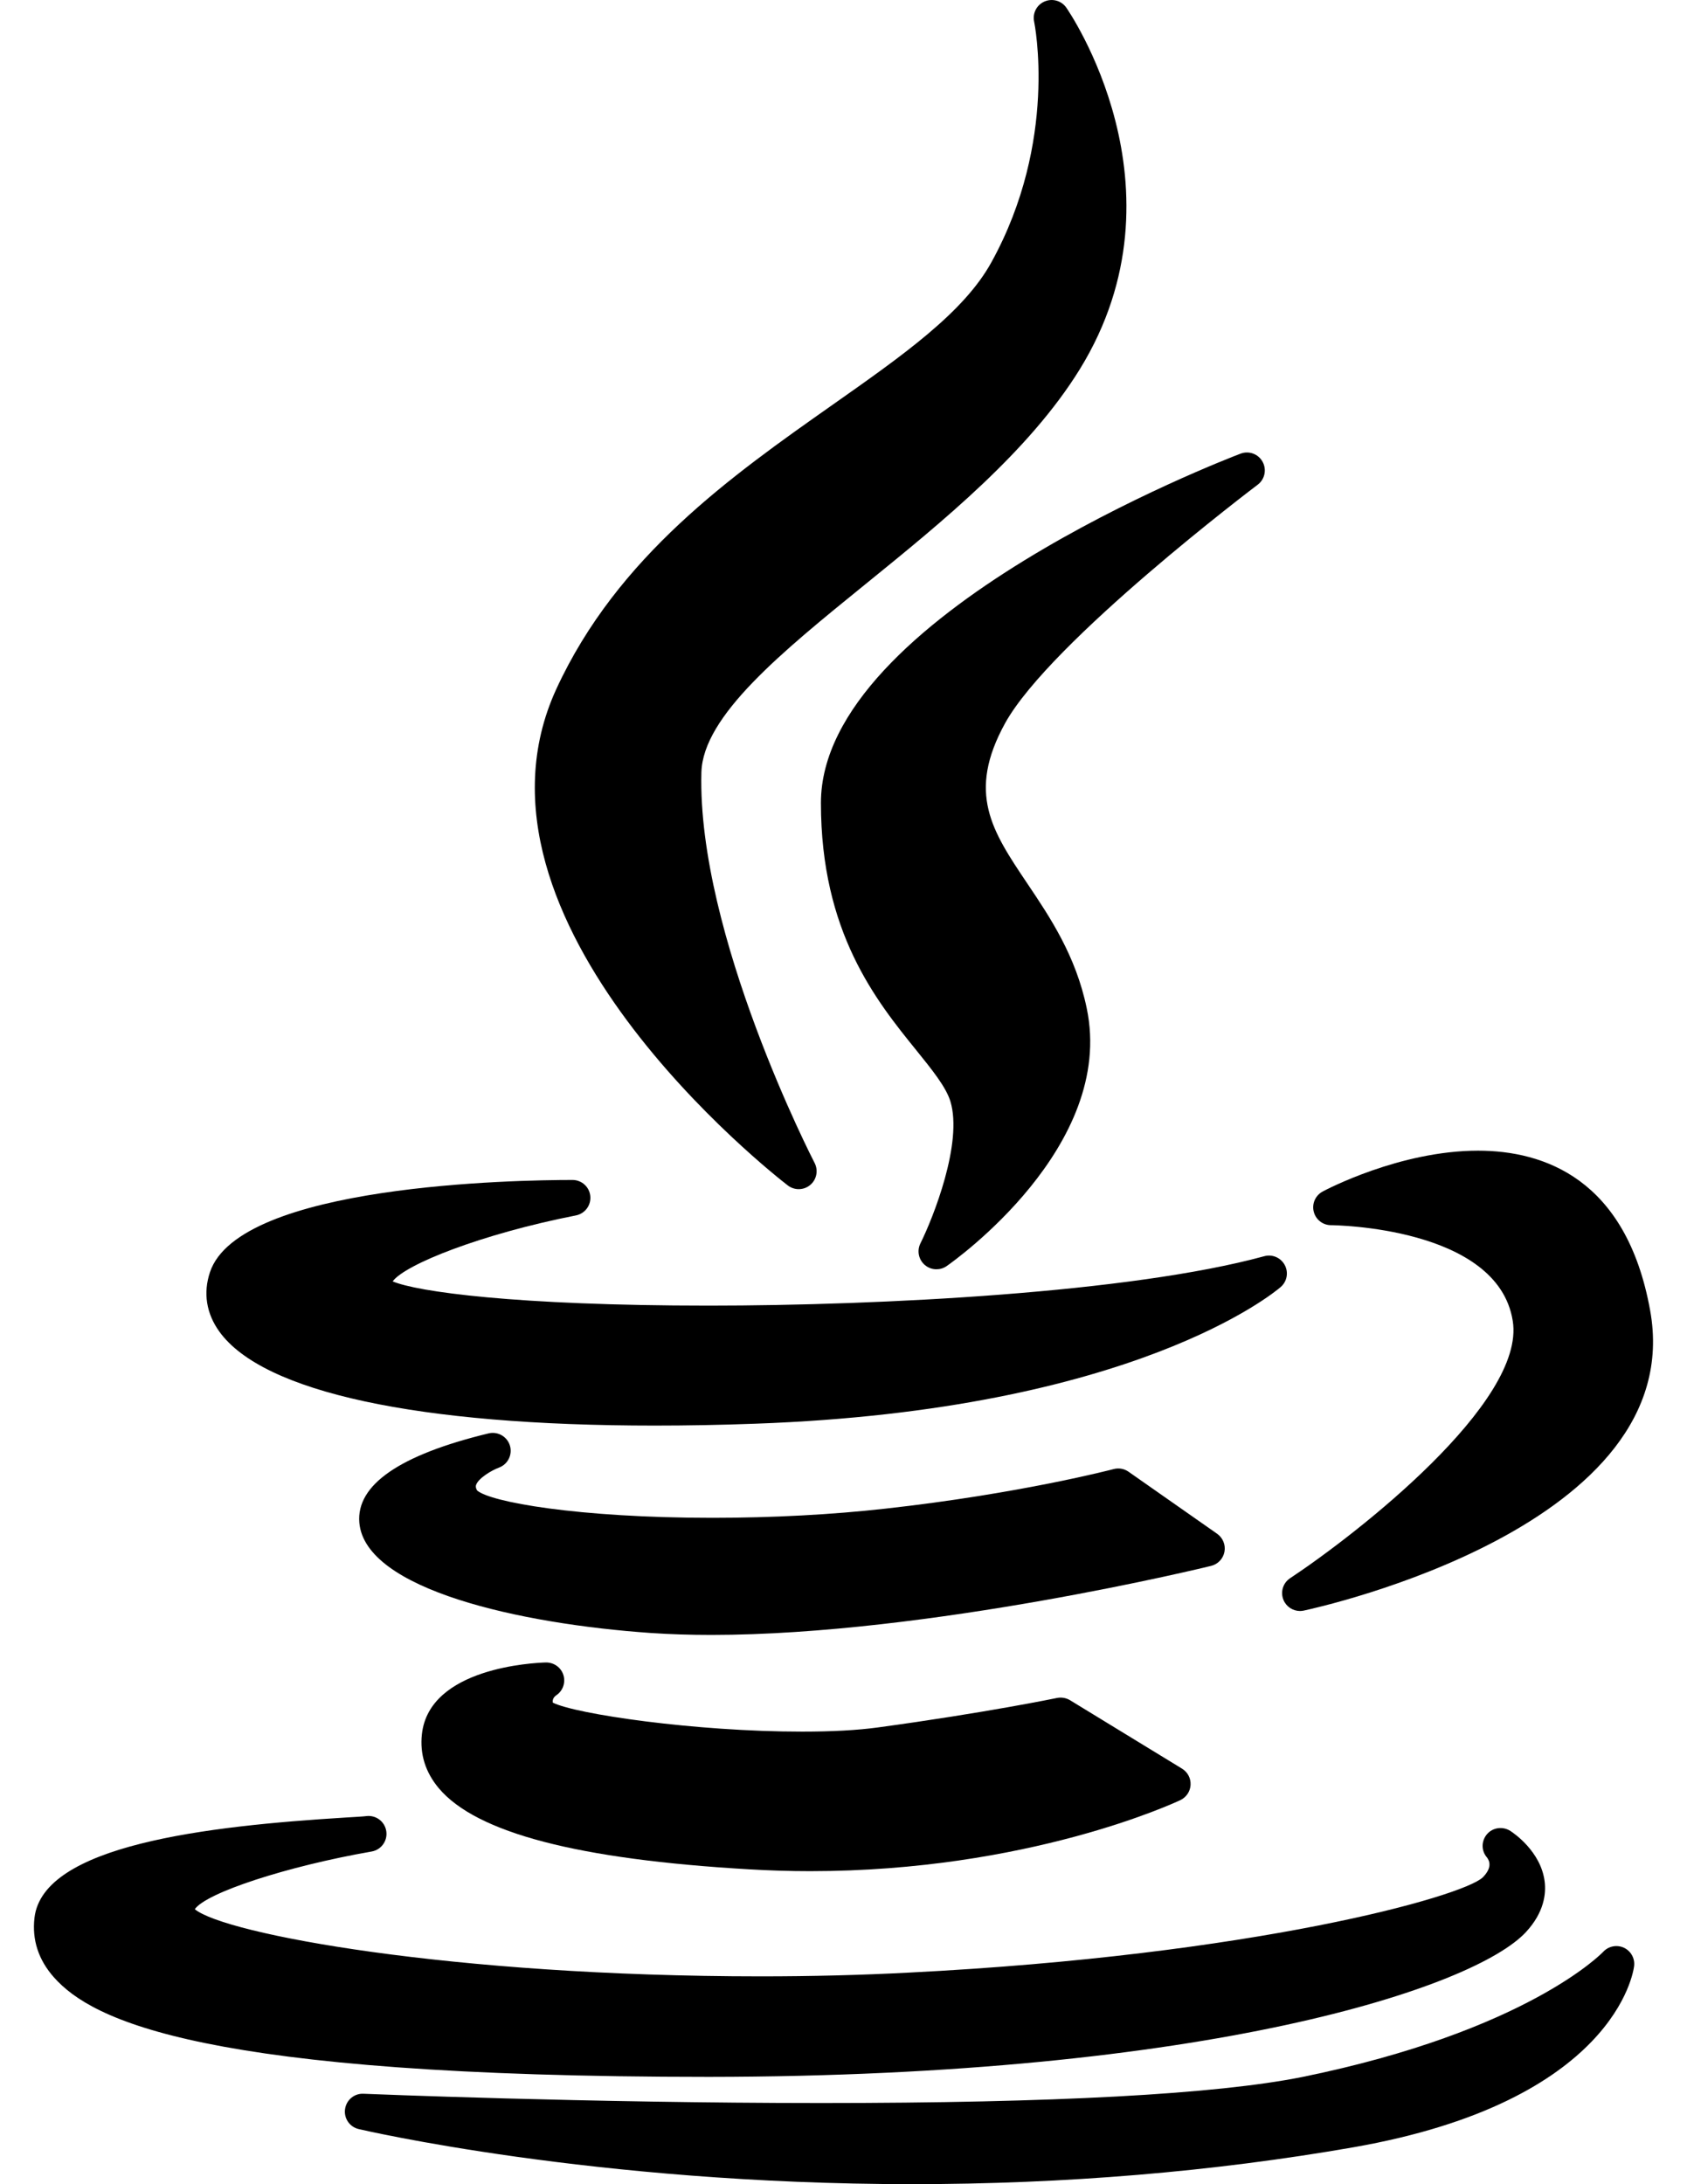 <svg width="34" height="44" viewBox="0 0 34 44" fill="none" xmlns="http://www.w3.org/2000/svg">
<path d="M16.782 8.153C14.749 9.583 12.445 11.203 11.21 13.885C9.066 18.562 15.598 23.665 15.877 23.88C15.942 23.93 16.02 23.955 16.097 23.955C16.18 23.955 16.262 23.927 16.329 23.871C16.459 23.763 16.495 23.578 16.418 23.428C16.394 23.383 14.049 18.828 14.136 15.56C14.167 14.422 15.76 13.132 17.446 11.765C18.99 10.513 20.741 9.094 21.765 7.434C24.013 3.78 21.514 0.187 21.489 0.152C21.39 0.012 21.206 -0.038 21.05 0.031C20.893 0.099 20.806 0.269 20.842 0.436C20.847 0.46 21.333 2.836 19.981 5.283C19.424 6.295 18.2 7.156 16.782 8.153Z" fill="black"/>
<path d="M25.348 9.764C25.491 9.656 25.533 9.459 25.446 9.302C25.36 9.144 25.17 9.075 25.002 9.139C24.657 9.27 16.545 12.397 16.545 16.175C16.545 18.78 17.657 20.156 18.47 21.16C18.788 21.554 19.064 21.895 19.154 22.185C19.409 23.023 18.805 24.536 18.55 25.048C18.477 25.196 18.513 25.374 18.638 25.482C18.705 25.54 18.789 25.569 18.873 25.569C18.945 25.569 19.017 25.548 19.079 25.505C19.219 25.408 22.488 23.096 21.902 20.311C21.683 19.253 21.163 18.479 20.704 17.797C19.993 16.739 19.48 15.976 20.259 14.565C21.172 12.92 25.306 9.795 25.348 9.764Z" fill="black"/>
<path d="M4.231 25.63C4.092 26.046 4.158 26.46 4.421 26.825C5.301 28.046 8.415 28.718 13.193 28.718C13.193 28.718 13.193 28.718 13.193 28.718C13.84 28.718 14.524 28.706 15.224 28.68C22.861 28.407 25.694 26.028 25.811 25.927C25.939 25.816 25.973 25.633 25.893 25.484C25.814 25.336 25.643 25.261 25.48 25.306C22.79 26.04 17.767 26.301 14.284 26.301C10.385 26.301 8.4 26.02 7.914 25.813C8.163 25.471 9.702 24.859 11.608 24.484C11.79 24.448 11.915 24.28 11.897 24.095C11.879 23.91 11.724 23.77 11.538 23.77C10.421 23.77 4.817 23.859 4.231 25.63Z" fill="black"/>
<path d="M29.788 23.18C28.213 23.18 26.719 23.969 26.657 24.003C26.511 24.081 26.437 24.248 26.477 24.408C26.517 24.569 26.661 24.681 26.826 24.681C26.86 24.681 30.187 24.709 30.488 26.609C30.755 28.249 27.34 30.906 26.002 31.792C25.857 31.887 25.801 32.072 25.868 32.232C25.925 32.368 26.058 32.453 26.201 32.453C26.226 32.453 26.251 32.45 26.276 32.445C26.594 32.377 34.045 30.735 33.257 26.397C32.777 23.738 31.106 23.18 29.788 23.18Z" fill="black"/>
<path d="M24.678 31.26C24.704 31.121 24.646 30.98 24.531 30.898L22.744 29.647C22.657 29.586 22.547 29.567 22.445 29.594C22.426 29.599 20.558 30.09 17.845 30.391C16.768 30.512 15.562 30.576 14.357 30.576C11.645 30.576 9.872 30.257 9.614 30.023C9.58 29.958 9.59 29.928 9.596 29.911C9.643 29.781 9.895 29.625 10.057 29.564C10.236 29.498 10.332 29.303 10.277 29.121C10.221 28.938 10.033 28.831 9.847 28.875C8.055 29.308 7.178 29.913 7.242 30.673C7.356 32.021 10.478 32.713 13.117 32.896C13.497 32.922 13.907 32.935 14.337 32.935C14.338 32.935 14.338 32.935 14.338 32.935C18.727 32.935 24.354 31.558 24.41 31.544C24.547 31.51 24.652 31.399 24.678 31.26Z" fill="black"/>
<path d="M11.208 34.153C11.343 34.065 11.403 33.898 11.355 33.743C11.307 33.589 11.163 33.488 11.002 33.49C10.761 33.497 8.651 33.592 8.503 34.935C8.459 35.337 8.574 35.703 8.845 36.025C9.603 36.923 11.648 37.457 15.097 37.657C15.504 37.681 15.919 37.694 16.328 37.694C20.712 37.694 23.665 36.321 23.789 36.263C23.909 36.206 23.988 36.088 23.995 35.956C24.002 35.823 23.936 35.698 23.823 35.629L21.565 34.25C21.486 34.203 21.392 34.187 21.303 34.205C21.289 34.208 19.855 34.505 17.692 34.799C17.282 34.855 16.769 34.883 16.168 34.883C14.006 34.883 11.602 34.53 11.141 34.299C11.135 34.255 11.143 34.2 11.208 34.153Z" fill="black"/>
<path d="M14.285 41.838C24.327 41.829 29.717 40.043 30.755 38.92C31.123 38.522 31.162 38.145 31.131 37.9C31.054 37.295 30.503 36.924 30.44 36.884C30.29 36.787 30.087 36.812 29.97 36.948C29.853 37.084 29.85 37.282 29.968 37.417C30.031 37.499 30.067 37.635 29.882 37.821C29.467 38.208 25.281 39.385 18.31 39.738C17.355 39.788 16.354 39.813 15.334 39.813C9.093 39.813 4.525 38.959 3.926 38.46C4.157 38.129 5.772 37.598 7.491 37.298C7.684 37.264 7.815 37.082 7.785 36.888C7.755 36.693 7.576 36.56 7.38 36.585C7.332 36.592 7.168 36.602 6.977 36.613C4.142 36.786 0.866 37.172 0.695 38.633C0.643 39.078 0.775 39.482 1.088 39.834C1.854 40.694 4.055 41.838 14.285 41.838C14.285 41.838 14.285 41.838 14.285 41.838Z" fill="black"/>
<path d="M32.728 39.236C32.586 39.171 32.418 39.204 32.312 39.318C32.297 39.334 30.788 40.913 26.248 41.84C24.51 42.188 21.248 42.365 16.552 42.365C11.847 42.365 7.371 42.18 7.326 42.178C7.139 42.169 6.979 42.305 6.954 42.489C6.928 42.673 7.047 42.846 7.227 42.889C7.274 42.9 11.966 43.999 18.38 43.999C21.457 43.999 24.451 43.749 27.279 43.256C32.552 42.332 32.921 39.717 32.934 39.606C32.953 39.451 32.869 39.302 32.728 39.236Z" fill="black"/>
</svg>
